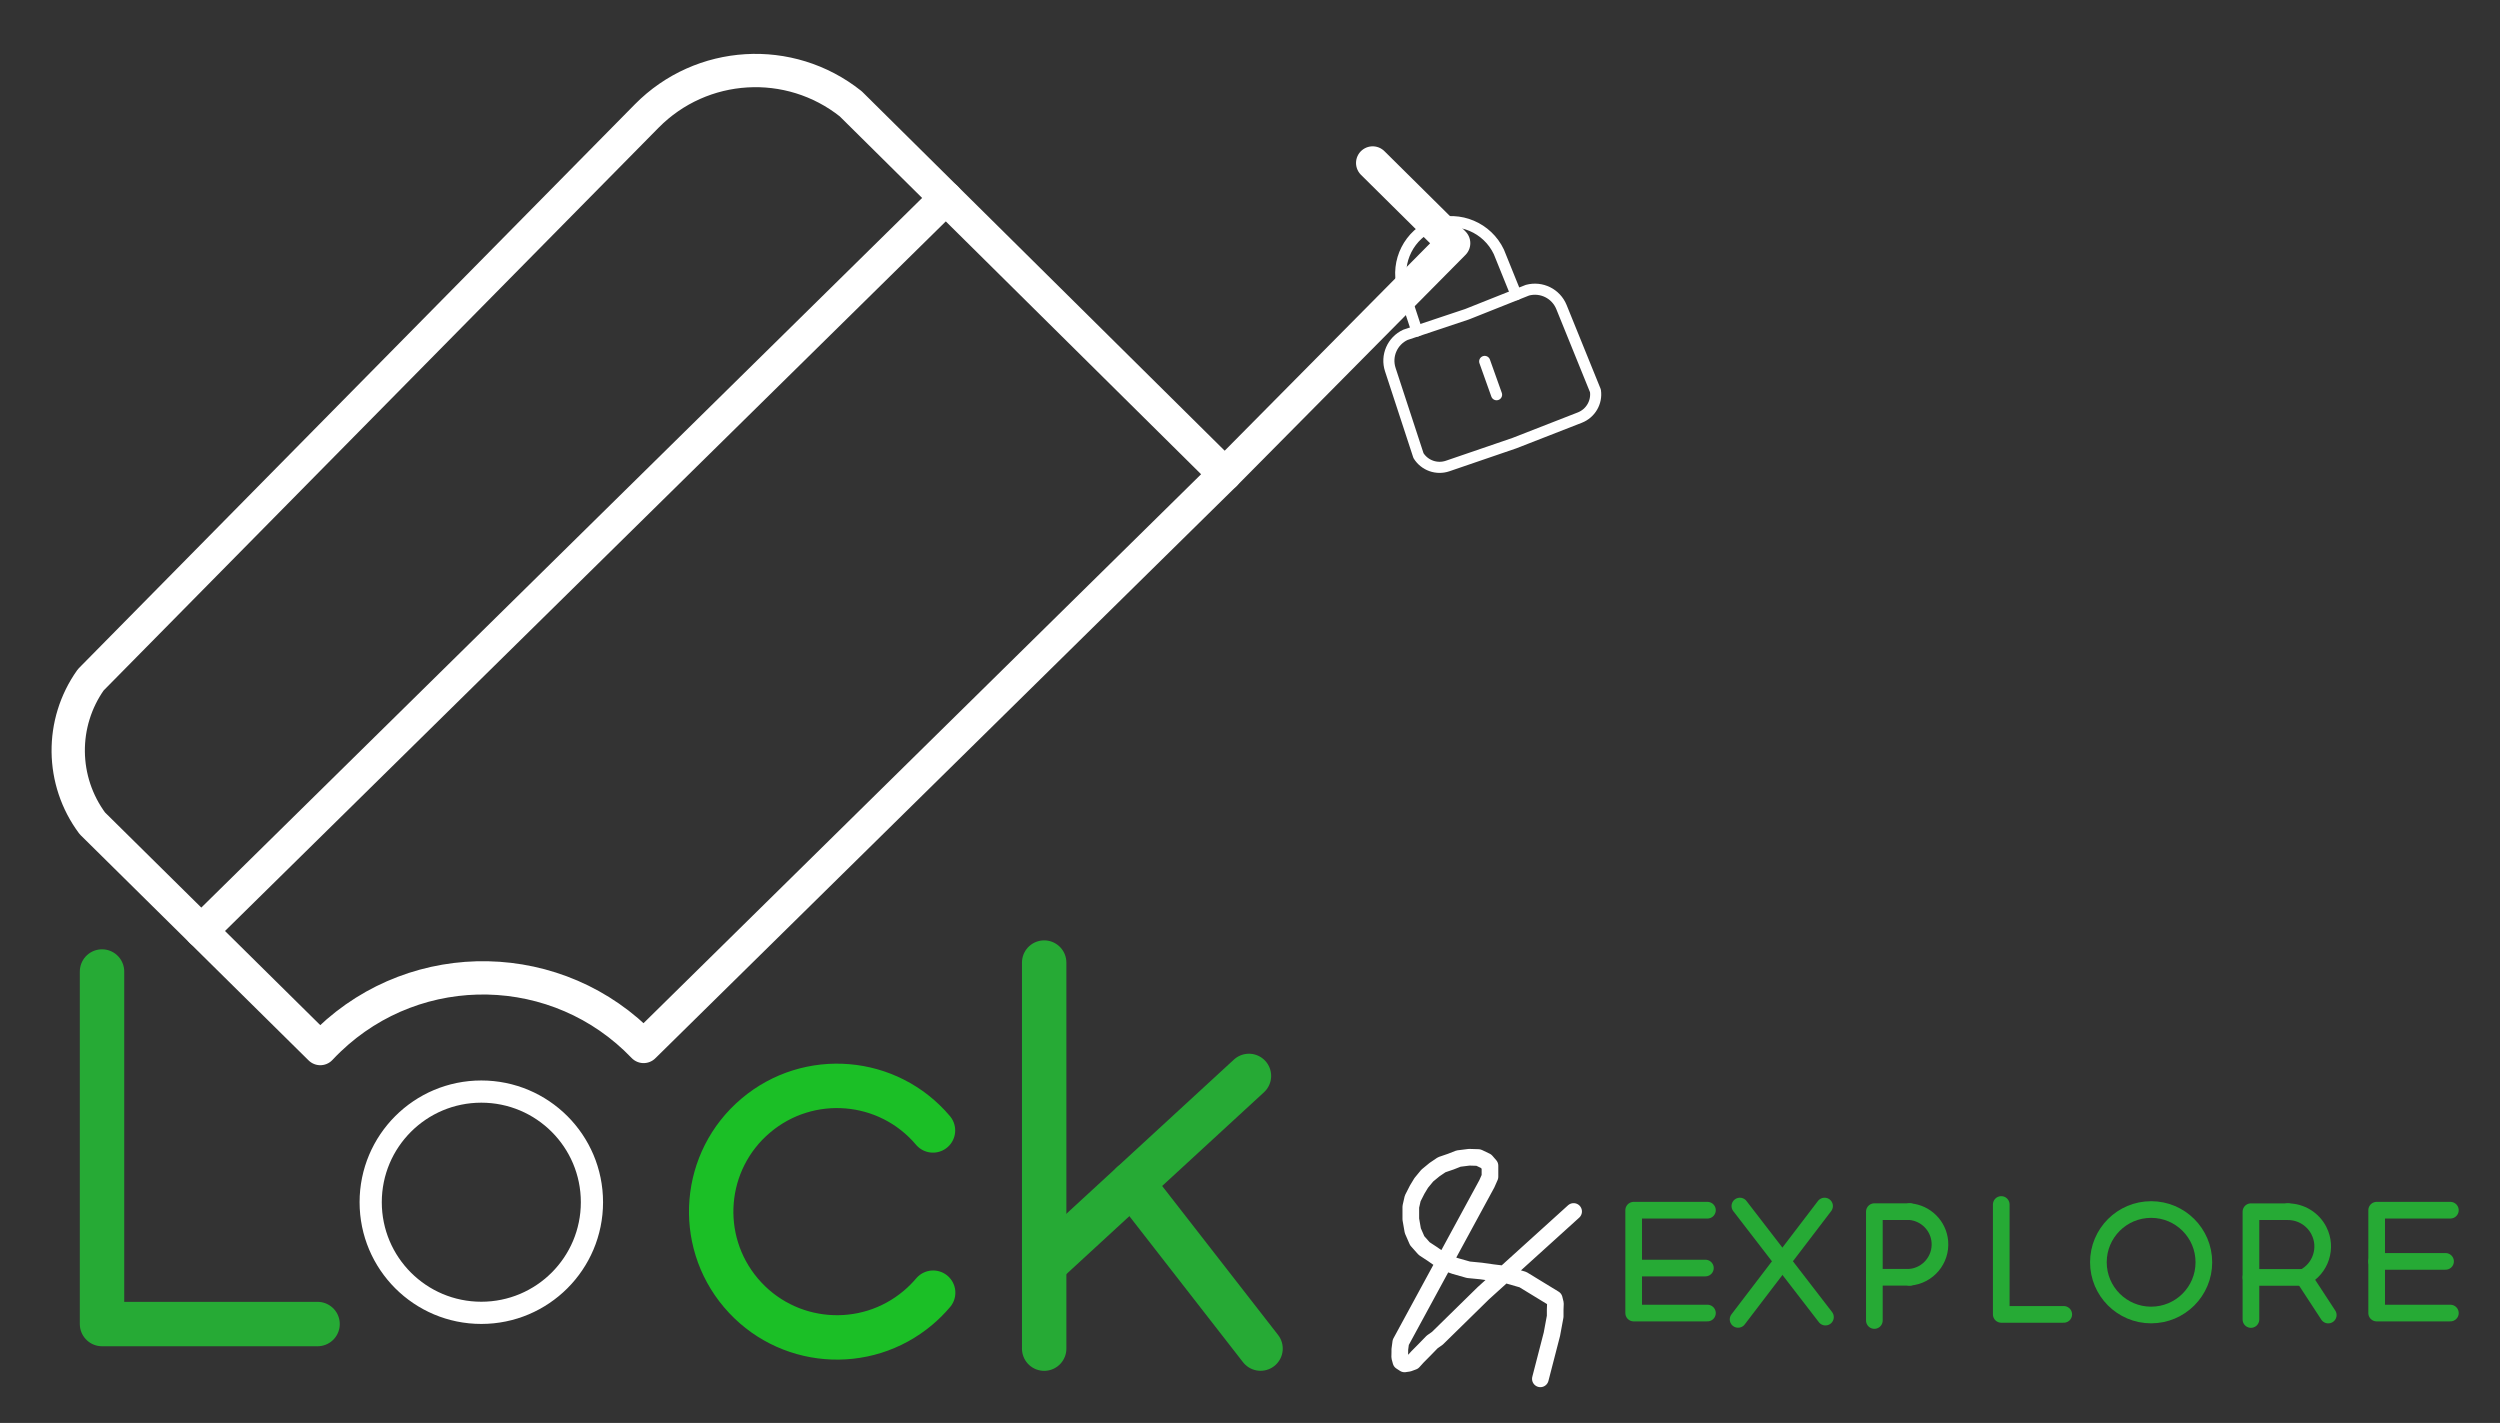 <?xml version="1.0" encoding="utf-8"?>
<!-- Generator: Adobe Illustrator 24.1.2, SVG Export Plug-In . SVG Version: 6.00 Build 0)  -->
<svg version="1.1" xmlns="http://www.w3.org/2000/svg" xmlns:xlink="http://www.w3.org/1999/xlink" x="0px" y="0px"
	 viewBox="0 0 450.38 256.34" style="enable-background:new 0 0 450.38 256.34;" xml:space="preserve">
<rect x="0" y="0" width="450.38" height="256.34" fill="#333333" stroke="none"/>
<style type="text/css">
	.st0{display:none;}
	.st1{display:inline;stroke:#000000;stroke-miterlimit:10;}
	.st2{display:inline;}
	.st3{fill:#FFFFFF;}
	.st4{fill:none;stroke:#000000;stroke-width:0;stroke-linecap:round;stroke-linejoin:round;stroke-miterlimit:10;}
	.st5{fill:none;stroke:#000000;stroke-width:240.788;stroke-linecap:round;stroke-linejoin:round;stroke-miterlimit:10;}
	.st6{fill:none;stroke:#FFFFFF;stroke-width:6;stroke-linecap:round;stroke-linejoin:round;stroke-miterlimit:10;}
	.st7{fill:none;stroke:#FFFFFF;stroke-width:4;stroke-linecap:round;stroke-linejoin:round;stroke-miterlimit:10;}
	.st8{fill:none;stroke:#FFFFFF;stroke-width:2;stroke-linecap:round;stroke-linejoin:round;stroke-miterlimit:10;}
	.st9{fill:none;stroke:#FFFFFF;stroke-width:3;stroke-linecap:round;stroke-linejoin:round;stroke-miterlimit:10;}
	.st10{fill:none;stroke:#26AA35;stroke-width:8;stroke-linecap:round;stroke-linejoin:round;stroke-miterlimit:10;}
	.st11{fill:none;stroke:#1BBF26;stroke-width:8;stroke-linecap:round;stroke-linejoin:round;stroke-miterlimit:10;}
	.st12{fill:none;stroke:#26AA35;stroke-width:3;stroke-linecap:round;stroke-linejoin:round;stroke-miterlimit:10;}
</style>
<g id="Fondo" class="st0">
	<rect x="-207.26" y="-142.81" class="st1" width="841.89" height="595.28"/>
</g>
<g id="_x30_" class="st0">
	<g class="st2">
		<rect x="-194.93" y="-118.45" class="st3" width="797.76" height="564.07"/>
		<rect x="-194.93" y="-118.45" class="st4" width="797.76" height="564.07"/>
		<rect x="-141.21" y="-98.31" class="st4" width="690.31" height="523.78"/>
	</g>
	<g id="IMAGE" class="st2">
		<g>
			<defs>
				<rect id="SVGID_1_" x="516478176" y="-421437344" width="540199680" height="540199680"/>
			</defs>
			<clipPath id="SVGID_2_">
				<use xlink:href="#SVGID_1_"  style="overflow:visible;"/>
			</clipPath>
		</g>
		<polyline class="st5" points="516478176,118762344 1056677824,118762344 1056677824,-421437344 516478176,-421437344 
			516478176,118762344 		"/>
	</g>
	<g id="IMAGE_1_" class="st2">
		<g>
			<defs>
				
					<rect id="SVGID_3_" x="871354112" y="-289554400" transform="matrix(0.949 -0.316 0.316 0.949 132118384 266286704)" width="30945990" height="30945990"/>
			</defs>
			<clipPath id="SVGID_4_">
				<use xlink:href="#SVGID_3_"  style="overflow:visible;"/>
			</clipPath>
		</g>
		<polyline class="st5" points="877038848,-254510576 906397952,-264293152 896615360,-293652224 867256320,-283869664 
			877038848,-254510576 		"/>
	</g>
</g>
<g id="_x30_0maleta">
	<g id="LWPOLYLINE">
		<path class="st6" d="M115.95,188.52c-15.31-15.99-40.68-16.53-56.67-1.22c-0.54,0.52-1.07,1.05-1.58,1.6l-41.07-40.58
			c-5.68-7.65-5.8-18.08-0.28-25.85L116.5,20.91c9.89-10.03,25.74-10.98,36.76-2.21l67.39,66.74L115.95,188.52"/>
	</g>
	<g id="LWPOLYLINE_1_">
		<polyline class="st6" points="220.65,85.44 261.88,43.81 247.29,29.36 		"/>
	</g>
	<g id="LINE">
		<line class="st6" x1="36.27" y1="167.71" x2="170.39" y2="35.67"/>
	</g>
	<g id="CIRCLE">
		<path class="st7" d="M66.78,216.58c0-11.01,8.92-19.93,19.93-19.93s19.93,8.92,19.93,19.93s-8.92,19.93-19.93,19.93
			S66.78,227.59,66.78,216.58L66.78,216.58z"/>
	</g>
</g>
<g id="_x30_0candado">
	<g id="LWPOLYLINE_2_">
		<line class="st8" x1="267.47" y1="65.11" x2="269.61" y2="71.11"/>
	</g>
	<g id="LWPOLYLINE_3_">
		<path class="st8" d="M264.29,56.61l-11.1,3.71c-2.37,1.1-3.54,3.8-2.72,6.28l5.07,15.48c1.1,1.77,3.28,2.55,5.26,1.87l12-4.11
			l11.81-4.61c1.94-0.76,3.11-2.76,2.81-4.82l-6.12-15.09c-0.98-2.42-3.61-3.72-6.13-3.04L264.29,56.61"/>
	</g>
	<g id="LWPOLYLINE_4_">
		<path class="st8" d="M273.14,53.09l-3.12-7.72c-2.07-4.36-7.08-6.49-11.65-4.94c-4.49,1.77-6.95,6.62-5.71,11.29l2.6,7.91"/>
	</g>
</g>
<g id="_x30_0simbolo_y">
	<g id="LWPOLYLINE_5_">
		<polyline class="st9" points="277.5,248.4 279.58,240.35 280.17,237.16 280.17,235.95 280.21,234.83 280,233.97 274.35,230.52 
			270.75,229.49 268.93,229.27 266.8,228.97 264.54,228.75 262.11,228.06 260.12,227.36 258.08,225.93 256.57,224.94 255.31,223.52 
			254.52,221.71 254.16,219.64 254.16,217.4 254.5,215.9 255.32,214.29 256.04,213.1 257.13,211.78 258.43,210.71 259.73,209.83 
			261.39,209.26 262.76,208.72 264.68,208.48 266.34,208.53 267.72,209.19 268.42,210 268.42,211.02 268.42,211.99 267.86,213.26 
			252.35,241.82 252.18,243.1 252.18,243.55 252.16,244.48 252.38,245.29 253.03,245.71 253.76,245.6 254.6,245.29 255.36,244.45 
			256.61,243.19 258.01,241.75 258.94,241.1 267.22,232.98 283.49,218.25 		"/>
	</g>
</g>
<g id="_x30_0letras">
	<g id="LWPOLYLINE_6_">
		<polyline class="st10" points="18.38,175.02 18.38,238.53 57.21,238.53 		"/>
	</g>
	<g id="ARC">
		<path class="st11" d="M168.08,203.65c-8.08-9.56-22.38-10.75-31.93-2.67c-9.56,8.08-10.75,22.38-2.67,31.93
			c8.08,9.56,22.38,10.75,31.93,2.67c0.97-0.82,1.88-1.73,2.7-2.7"/>
	</g>
	<g id="LWPOLYLINE_7_">
		<line class="st10" x1="188.11" y1="173.41" x2="188.11" y2="242.96"/>
	</g>
	<g id="LWPOLYLINE_8_">
		<line class="st10" x1="225" y1="193.83" x2="188.11" y2="227.78"/>
	</g>
	<g id="LWPOLYLINE_9_">
		<line class="st10" x1="227.09" y1="242.95" x2="203.95" y2="213.21"/>
	</g>
	<g id="LWPOLYLINE_10_">
		<polyline class="st12" points="307.6,218.02 294.31,218.02 294.31,236.55 307.6,236.55 		"/>
	</g>
	<g id="LWPOLYLINE_11_">
		<line class="st12" x1="307.23" y1="228.44" x2="294.69" y2="228.44"/>
	</g>
	<g id="LWPOLYLINE_12_">
		<line class="st12" x1="313.44" y1="217.27" x2="328.86" y2="237.28"/>
	</g>
	<g id="LWPOLYLINE_13_">
		<line class="st12" x1="313.12" y1="237.69" x2="328.7" y2="217.27"/>
	</g>
	<g id="LWPOLYLINE_14_">
		<polyline class="st12" points="441.44,218.02 428.16,218.02 428.16,236.55 441.44,236.55 		"/>
	</g>
	<g id="LWPOLYLINE_15_">
		<line class="st12" x1="440.57" y1="227.24" x2="428.16" y2="227.24"/>
	</g>
	<g id="LWPOLYLINE_16_">
		<polyline class="st12" points="337.67,237.89 337.67,218.28 344.06,218.28 		"/>
	</g>
	<g id="LWPOLYLINE_17_">
		<polyline class="st12" points="360.53,216.99 360.53,236.79 371.79,236.79 		"/>
	</g>
	<g id="CIRCLE_1_">
		<path class="st12" d="M378.03,227.4c0-5.25,4.25-9.5,9.5-9.5c5.25,0,9.5,4.25,9.5,9.5c0,5.25-4.25,9.5-9.5,9.5
			C382.29,236.9,378.03,232.65,378.03,227.4L378.03,227.4z"/>
	</g>
	<g id="ARC_1_">
		<path class="st12" d="M344.06,230.1c3.26-0.28,5.68-3.15,5.41-6.41c-0.24-2.88-2.53-5.16-5.41-5.41"/>
	</g>
	<g id="LINE_1_">
		<line class="st12" x1="337.67" y1="230.1" x2="344.06" y2="230.1"/>
	</g>
	<g id="LWPOLYLINE_18_">
		<polyline class="st12" points="405.51,237.71 405.51,218.29 412.17,218.29 		"/>
	</g>
	<g id="LINE_2_">
		<line class="st12" x1="415.01" y1="230.13" x2="405.51" y2="230.13"/>
	</g>
	<g id="LINE_3_">
		<line class="st12" x1="415.01" y1="230.13" x2="419.44" y2="236.91"/>
	</g>
	<g id="ARC_2_">
		<path class="st12" d="M415.01,230.13c3.08-1.56,4.32-5.33,2.75-8.41c-1.07-2.11-3.23-3.43-5.6-3.43"/>
	</g>
</g>
</svg>
